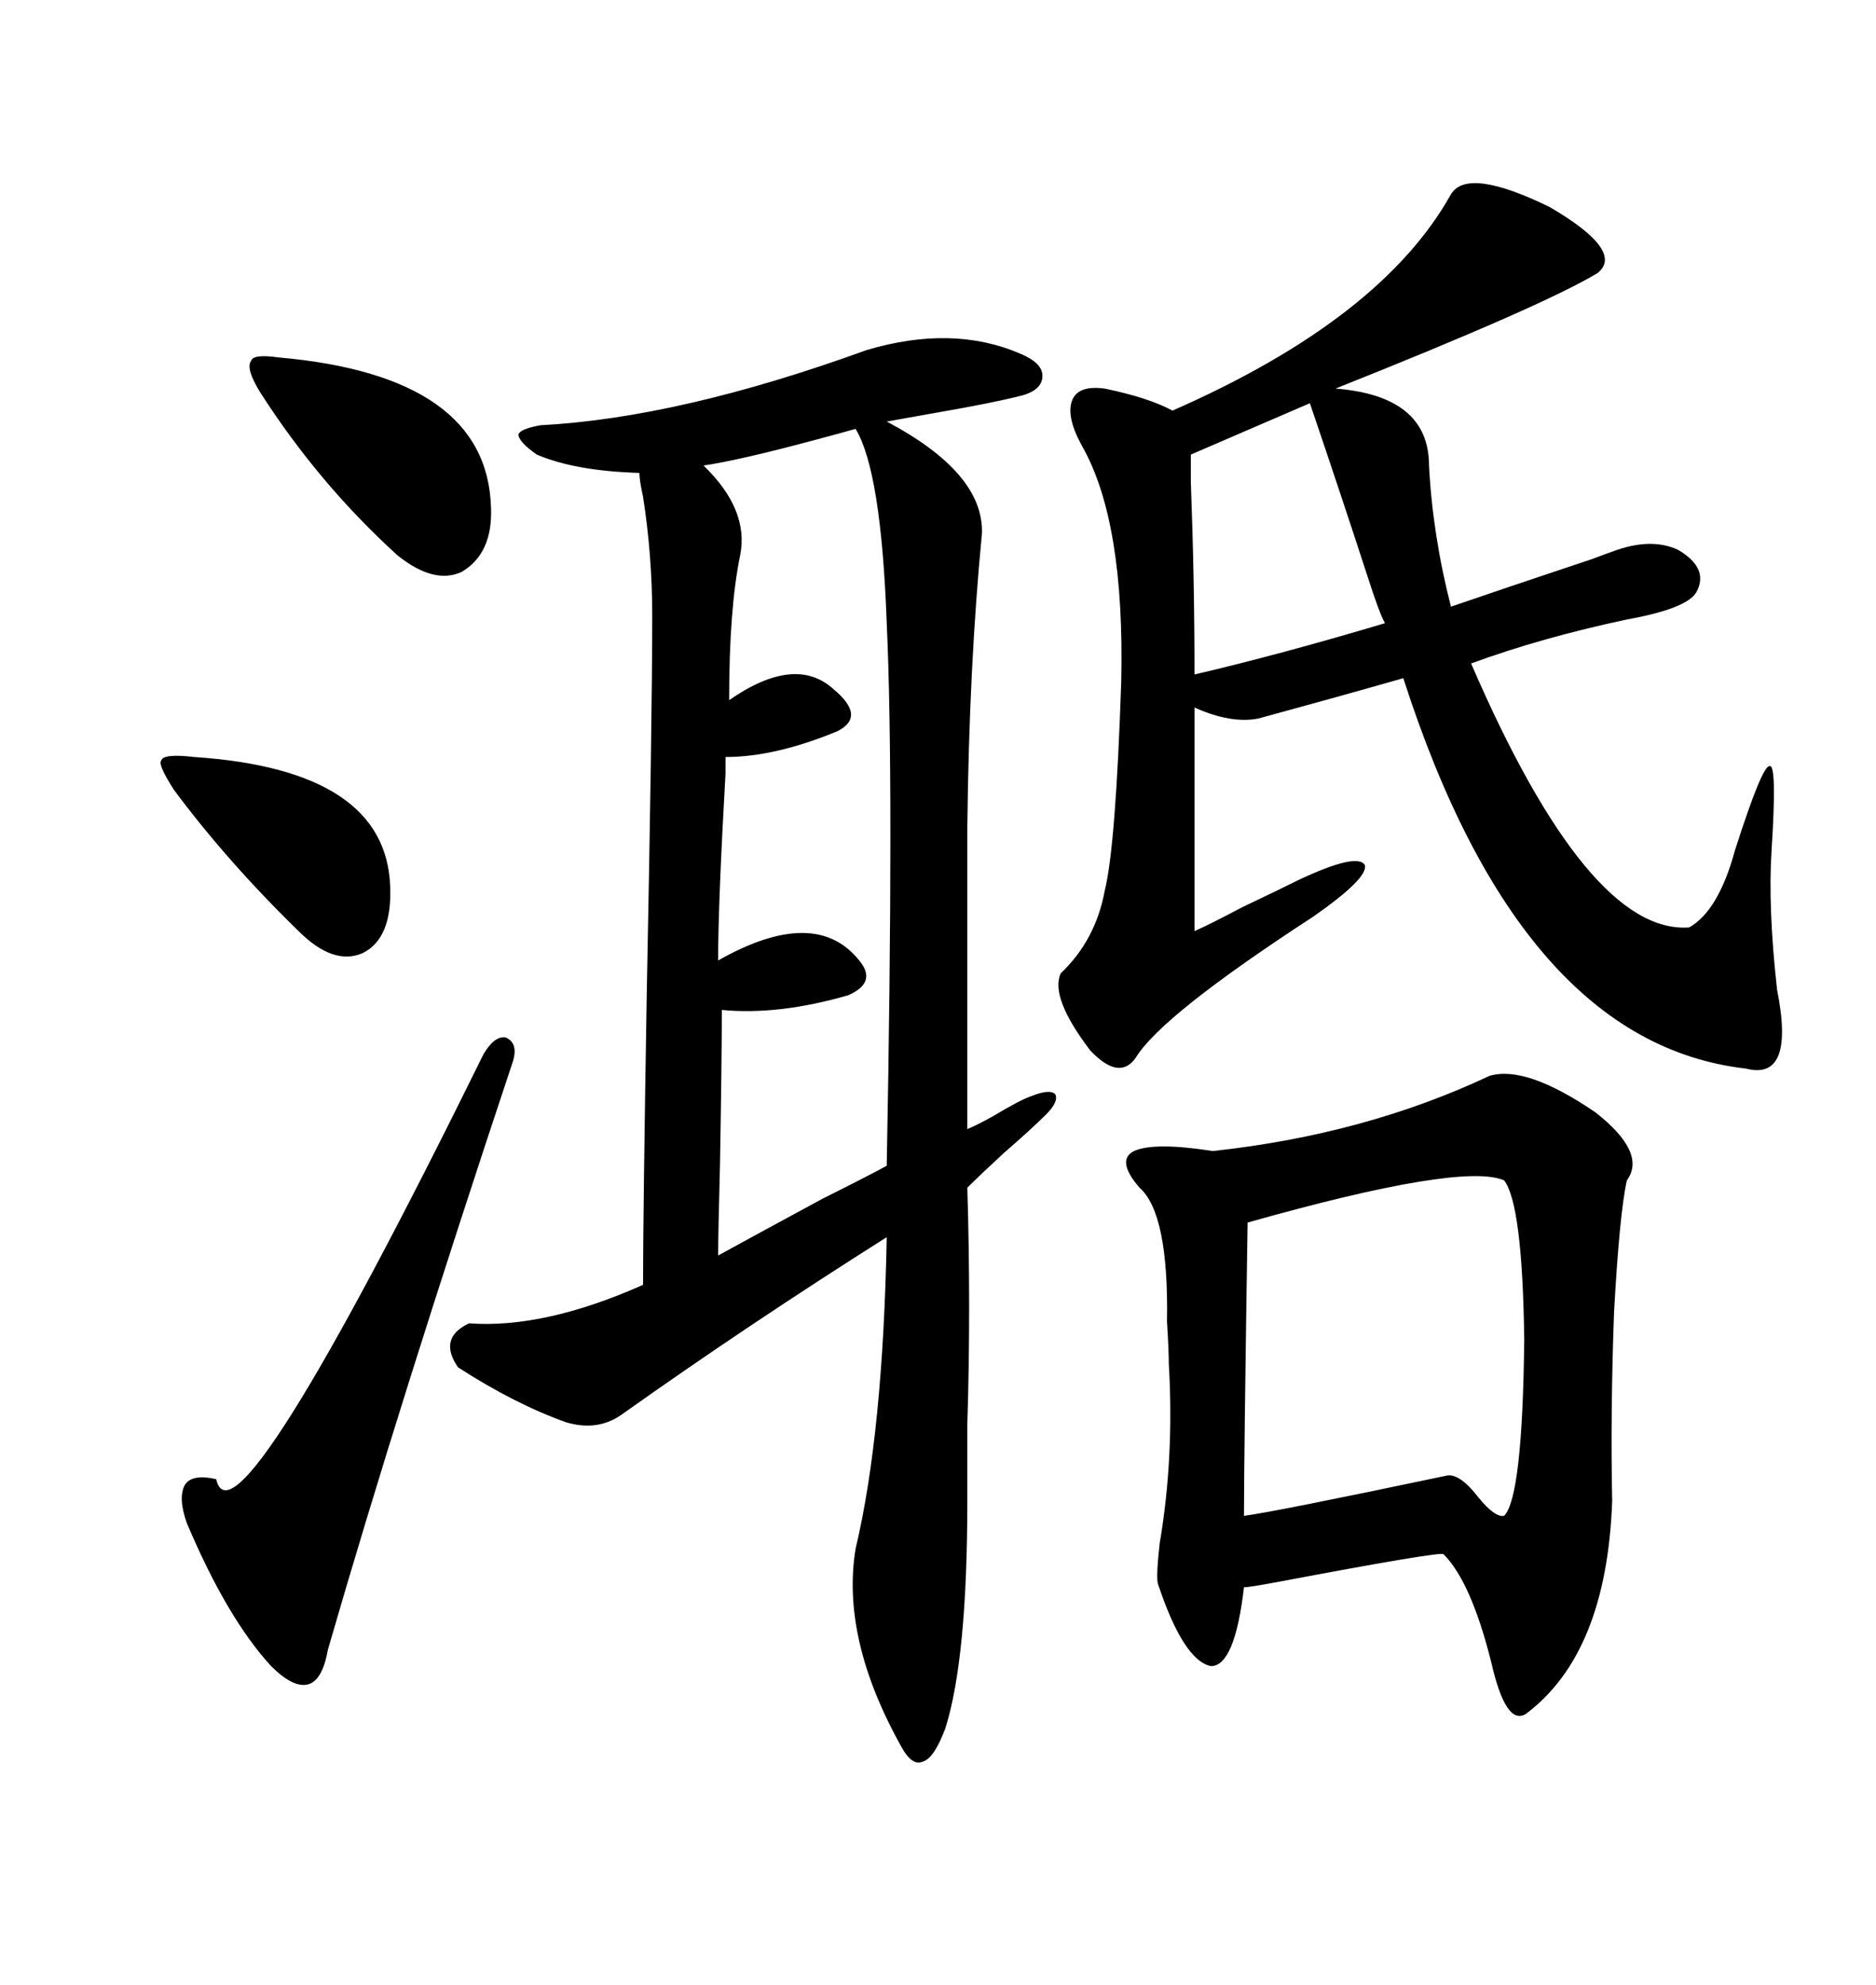 <svg xmlns="http://www.w3.org/2000/svg" xmlns:xlink="http://www.w3.org/1999/xlink" width="300" height="317.285"><path d="M163.18 56.54L163.18 56.54Q152.34 51.86 138.57 55.96L138.57 55.96Q108.69 66.80 86.43 67.97L86.43 67.97Q83.20 68.55 82.91 69.43L82.91 69.43Q82.91 70.61 85.84 72.66L85.84 72.66Q91.99 75.29 102.25 75.59L102.25 75.59Q102.25 76.76 102.83 79.39L102.83 79.39Q104.30 88.77 104.30 98.44L104.30 98.44Q104.30 114.84 103.42 159.08L103.42 159.08Q102.83 194.53 102.83 205.37L102.83 205.37Q87.01 212.40 75 211.52L75 211.52Q70.02 213.87 73.24 218.55L73.24 218.55Q82.32 224.41 90.53 227.34L90.53 227.34Q95.51 228.81 99.32 226.17L99.32 226.17Q119.53 211.82 141.80 197.75L141.80 197.75Q141.21 229.10 136.82 247.56L136.82 247.56Q134.47 261.91 144.14 279.20L144.14 279.20Q145.90 282.42 147.66 281.54L147.66 281.54Q149.41 280.96 151.17 276.27L151.17 276.27Q154.69 265.14 154.69 239.94L154.69 239.94Q154.69 235.55 154.69 227.64L154.69 227.64Q155.27 209.18 154.69 189.84L154.69 189.84Q156.74 187.79 160.55 184.28L160.55 184.28Q164.94 180.47 167.29 178.13L167.29 178.13Q169.34 176.07 168.75 174.90L168.75 174.90Q167.87 174.02 164.94 175.20L164.94 175.20Q163.18 175.78 158.79 178.42L158.79 178.42Q156.15 179.88 154.69 180.47L154.69 180.47L154.69 132.13Q154.98 106.35 157.03 85.25L157.03 85.25Q157.32 75.59 141.80 67.38L141.80 67.38Q145.02 66.80 150 65.92L150 65.92Q158.50 64.45 163.18 63.28L163.18 63.28Q166.70 62.40 166.70 60.06L166.70 60.06Q166.70 58.01 163.18 56.54ZM232.03 31.05L232.03 31.05Q234.67 26.66 247.85 33.11L247.85 33.11Q259.86 40.14 255.47 43.65L255.47 43.65Q246.68 48.93 213.57 62.11L213.57 62.11Q228.52 63.28 228.52 74.41L228.52 74.41Q229.10 85.55 232.03 96.97L232.03 96.97Q239.65 94.34 254.59 89.36L254.59 89.36Q256.93 88.48 257.81 88.18L257.81 88.18Q263.96 85.84 268.36 87.89L268.36 87.89Q273.34 90.82 271.29 94.63L271.29 94.63Q269.82 97.27 260.16 99.02L260.16 99.02Q246.39 101.95 235.25 106.05L235.25 106.05Q254.00 149.41 270.12 148.24L270.12 148.24Q274.80 145.61 277.44 135.94L277.44 135.94Q281.84 122.17 283.01 122.46L283.01 122.46Q284.18 122.17 283.30 135.94L283.30 135.94Q282.71 145.02 284.18 158.20L284.18 158.20Q287.11 172.85 279.20 170.80L279.20 170.80Q243.16 166.70 224.41 108.40L224.41 108.40Q214.16 111.33 201.27 114.84L201.27 114.84Q196.88 115.72 191.02 113.09L191.02 113.09L191.02 148.83Q193.65 147.66 198.63 145.02L198.63 145.02Q204.79 142.09 207.71 140.63L207.71 140.63Q217.09 136.23 218.26 138.28L218.26 138.28Q218.85 140.33 210.06 146.48L210.06 146.48Q185.74 162.30 181.64 169.04L181.64 169.04Q179.00 172.85 174.32 167.87L174.32 167.87Q167.87 159.38 169.63 155.57L169.63 155.57Q175.20 150.29 176.66 142.38L176.66 142.38Q178.42 135.35 179.30 108.98L179.30 108.98Q179.88 83.50 173.14 71.48L173.14 71.48Q170.51 66.80 171.39 64.16L171.39 64.16Q172.27 61.52 176.66 62.11L176.66 62.11Q183.69 63.57 187.50 65.63L187.50 65.63Q220.90 50.98 232.03 31.05ZM238.18 171.97L238.18 171.97Q244.04 170.21 255.18 177.83L255.18 177.83Q263.38 184.28 260.16 188.67L260.16 188.67Q258.98 193.95 258.11 209.77L258.11 209.77Q257.52 225.88 257.81 239.94L257.81 239.94Q256.93 264.26 244.04 273.93L244.04 273.93Q240.82 275.98 238.48 265.72L238.48 265.72Q235.25 252.83 230.86 248.44L230.86 248.44Q230.86 247.85 204.49 252.83L204.49 252.83Q199.80 253.71 198.93 253.71L198.93 253.71Q197.46 266.31 193.65 266.31L193.65 266.31Q189.26 265.43 185.16 253.13L185.16 253.13Q184.86 251.95 185.45 246.68L185.45 246.68Q187.79 232.91 186.91 217.97L186.91 217.97Q186.91 215.92 186.62 211.23L186.62 211.23Q186.91 193.95 182.23 189.84L182.23 189.84Q178.42 185.45 181.35 183.98L181.35 183.98Q184.57 182.52 193.95 183.98L193.95 183.98Q218.26 181.35 238.18 171.97ZM136.82 68.55L136.82 68.55Q140.92 75.29 141.80 99.61L141.80 99.61Q142.97 124.80 141.80 186.33L141.80 186.33Q139.16 187.79 131.54 191.60L131.54 191.60Q120.70 197.46 114.84 200.68L114.84 200.68Q114.84 197.46 115.14 186.04L115.14 186.04Q115.43 169.04 115.43 161.43L115.43 161.43Q124.51 162.30 135.64 159.08L135.64 159.08Q140.33 157.03 137.40 153.52L137.40 153.52Q130.37 144.73 114.84 153.52L114.84 153.52Q114.84 144.43 116.02 123.63L116.02 123.63Q116.02 121.88 116.02 121.00L116.02 121.00Q123.93 121.00 133.89 116.89L133.89 116.89Q138.57 114.55 133.30 110.16L133.30 110.16Q127.15 104.59 116.60 111.91L116.60 111.91Q116.60 97.27 118.36 88.77L118.36 88.77Q119.82 81.45 112.50 74.41L112.50 74.41Q118.36 73.54 130.37 70.31L130.37 70.31Q134.77 69.14 136.82 68.55ZM240.53 188.67L240.53 188.67Q233.79 185.74 199.51 195.41L199.51 195.41Q198.93 233.20 198.93 242.29L198.93 242.29Q203.61 241.70 231.45 235.84L231.45 235.84Q233.50 235.55 236.43 239.36L236.43 239.36Q239.06 242.58 240.53 242.29L240.53 242.29Q243.46 239.36 243.75 214.16L243.75 214.16Q243.46 192.48 240.53 188.67ZM82.03 169.63L82.03 169.63Q63.87 224.12 52.44 263.67L52.44 263.67Q51.56 268.65 49.22 269.24L49.22 269.24Q46.88 269.82 43.36 266.31L43.36 266.31Q36.33 258.69 29.88 243.46L29.88 243.46Q28.42 239.36 29.59 237.30L29.59 237.30Q30.76 235.55 34.57 236.43L34.57 236.43Q37.50 249.32 77.34 168.46L77.34 168.46Q79.10 165.53 80.86 165.82L80.86 165.82Q82.91 166.70 82.03 169.63ZM209.47 64.45L209.47 64.45L190.43 72.66Q190.43 73.54 190.43 77.05L190.43 77.05Q191.02 92.58 191.02 107.81L191.02 107.81Q204.79 104.59 221.48 99.61L221.48 99.61Q220.61 98.14 218.55 91.70L218.55 91.70Q214.45 79.10 209.47 64.45ZM44.53 57.13L44.53 57.13Q77.93 60.06 78.52 81.15L78.52 81.15Q78.81 88.48 73.83 91.41L73.83 91.41Q69.43 93.46 63.57 88.77L63.57 88.77Q50.98 77.34 41.60 62.70L41.60 62.70Q39.26 58.89 40.14 57.71L40.14 57.71Q40.43 56.54 44.53 57.13ZM31.05 121.00L31.05 121.00Q61.82 123.05 62.40 141.80L62.40 141.80Q62.70 150 58.01 152.34L58.01 152.34Q53.32 154.39 47.75 148.83L47.75 148.83Q36.33 137.70 27.83 126.27L27.83 126.27Q25.20 122.17 25.78 121.58L25.78 121.58Q26.07 120.41 31.05 121.00Z"/></svg>
